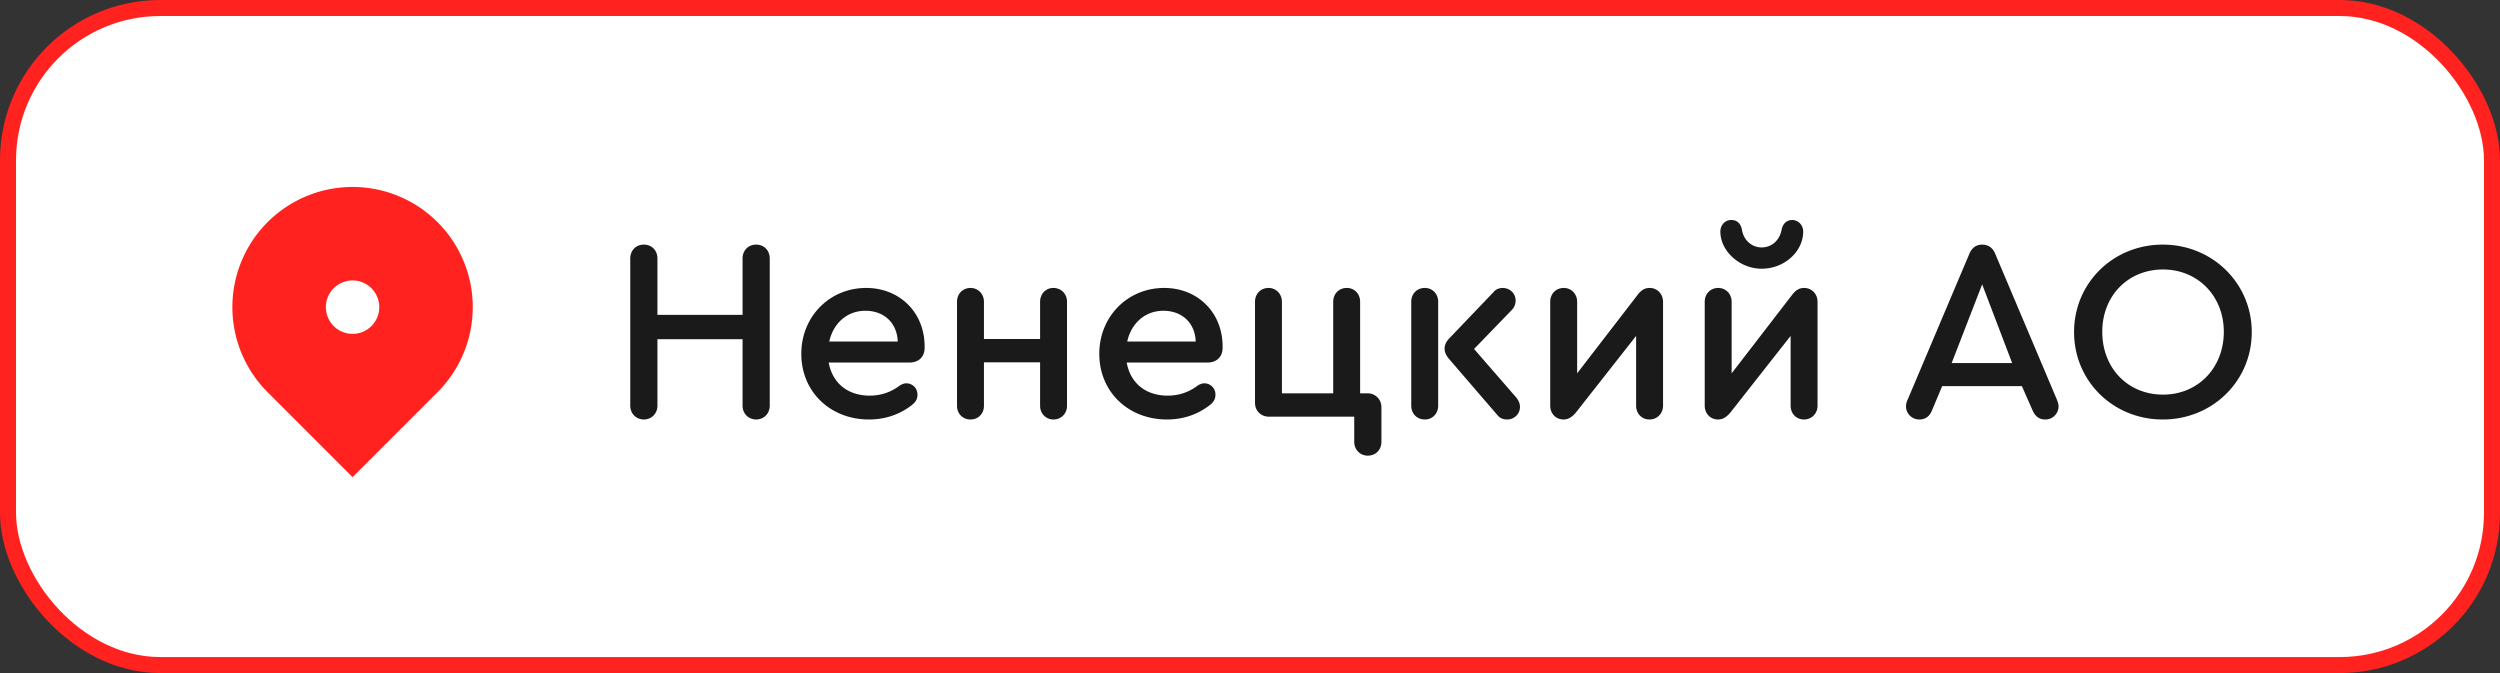 <?xml version="1.0" encoding="UTF-8"?> <svg xmlns="http://www.w3.org/2000/svg" width="156" height="42" fill="none"><rect width="100%" height="100%" fill="#333333" stroke="none"/> <rect x=".5" y=".5" width="155" height="41" rx="9.5" fill="#fff"></rect> <path d="M27.303 24.47 22 29.773l-5.303-5.303a7.5 7.5 0 1 1 10.606 0zM22 20.833a1.666 1.666 0 1 0 0-3.333 1.666 1.666 0 0 0 0 3.333z" fill="#FF221E"></path> <path d="M40.176 26.176c.48 0 .848-.368.848-.864v-4.144h5.312v4.144c0 .496.368.864.848.864s.848-.368.848-.864v-9.184c0-.496-.352-.864-.848-.864s-.848.368-.848.864v3.52h-5.312v-3.52c0-.496-.352-.864-.848-.864s-.848.368-.848.864v9.184c0 .496.368.864.848.864zm13.873-8.208c-2.288 0-4.048 1.792-4.048 4.112 0 2.352 1.792 4.096 4.224 4.096.976 0 1.856-.288 2.608-.848.304-.224.416-.416.416-.704a.69.69 0 0 0-.704-.704c-.144 0-.288.064-.432.16-.528.4-1.168.608-1.84.608-1.392 0-2.336-.8-2.56-2.064h5.024c.592 0 .96-.352.96-.928v-.08c0-2.112-1.552-3.648-3.648-3.648zm-.048 1.424c1.184 0 1.984.784 2.016 1.92h-4.272c.256-1.152 1.12-1.92 2.256-1.92zm11.733-1.424c-.48 0-.832.368-.832.864v2.32h-3.504v-2.32c0-.496-.368-.864-.832-.864-.496 0-.848.368-.848.864v6.496c0 .48.352.848.848.848.48 0 .832-.368.832-.848v-2.72h3.504v2.72c0 .48.368.848.832.848.48 0 .848-.368.848-.848v-6.496c0-.496-.368-.864-.848-.864zm6.909 0c-2.288 0-4.048 1.792-4.048 4.112 0 2.352 1.792 4.096 4.224 4.096.976 0 1.856-.288 2.608-.848.304-.224.416-.416.416-.704a.69.69 0 0 0-.704-.704c-.144 0-.288.064-.432.16-.528.4-1.168.608-1.84.608-1.392 0-2.336-.8-2.56-2.064h5.024c.592 0 .96-.352.96-.928v-.08c0-2.112-1.552-3.648-3.648-3.648zm-.048 1.424c1.184 0 1.984.784 2.016 1.92h-4.272c.256-1.152 1.12-1.92 2.256-1.92zm11.445-1.424c-.496 0-.848.368-.848.864v5.712h-3.2v-5.712c0-.496-.368-.864-.832-.864-.496 0-.848.368-.848.864v6.304c0 .496.368.864.864.864h5.328v1.568c0 .496.368.864.848.864.496 0 .848-.368.848-.864v-2.16a.85.85 0 0 0-.864-.864h-.464v-5.712c0-.496-.352-.864-.832-.864zm4.87 0c-.496 0-.848.368-.848.864v6.48c0 .496.352.864.848.864.48 0 .832-.368.832-.864v-6.48c0-.496-.352-.864-.832-.864zm5.728 6.864-2.656-3.056 2.352-2.432c.16-.16.24-.368.24-.592 0-.432-.336-.768-.784-.784-.24 0-.448.08-.592.256l-2.784 2.912c-.192.208-.272.416-.272.624 0 .192.08.384.24.592l3.072 3.568c.144.176.352.256.592.256.448 0 .8-.352.8-.784 0-.208-.08-.384-.208-.56zm8.304-6.864c-.304 0-.528.128-.768.448l-3.76 4.88v-4.464c0-.496-.368-.864-.832-.864-.496 0-.848.368-.848.864v6.48c0 .496.352.864.832.864.272 0 .512-.128.768-.432l3.76-4.784v4.352c0 .496.352.864.832.864s.848-.368.848-.864v-6.48c0-.496-.368-.864-.832-.864zm6.985-1.2c1.424 0 2.592-1.072 2.592-2.32 0-.4-.304-.72-.688-.72-.336 0-.576.224-.656.592-.112.656-.608 1.12-1.248 1.12-.624 0-1.136-.464-1.232-1.12-.08-.384-.304-.592-.672-.592-.384 0-.672.32-.672.72 0 1.216 1.2 2.32 2.576 2.32zm2.656 1.2c-.304 0-.528.128-.768.448l-3.76 4.88v-4.464c0-.496-.368-.864-.832-.864-.496 0-.848.368-.848.864v6.48c0 .496.352.864.832.864.272 0 .512-.128.768-.432l3.76-4.784v4.352c0 .496.352.864.832.864s.848-.368.848-.864v-6.48c0-.496-.368-.864-.832-.864zm15.744 6.912-3.824-9.04c-.16-.384-.432-.576-.816-.576-.368 0-.64.192-.8.576l-3.824 9.04a1.075 1.075 0 0 0-.128.48c0 .448.368.816.832.816.384 0 .656-.208.8-.592l.624-1.488h4.976l.656 1.488c.16.384.416.592.8.592a.823.823 0 0 0 .832-.816c0-.128-.048-.288-.128-.48zm-4.64-7.136 1.872 4.912h-3.776l1.904-4.912zm11.271-2.48c-3.104 0-5.536 2.4-5.536 5.456 0 3.056 2.432 5.456 5.536 5.456 3.104 0 5.552-2.4 5.552-5.456 0-3.04-2.448-5.456-5.552-5.456zm.016 1.552c2.176 0 3.792 1.664 3.792 3.888 0 2.256-1.616 3.92-3.792 3.92-2.192 0-3.792-1.648-3.792-3.92 0-2.24 1.6-3.888 3.792-3.888z" fill="#1A1A1A"></path> <rect x=".5" y=".5" width="155" height="41" rx="9.5" stroke="#FF221E"></rect> </svg> 